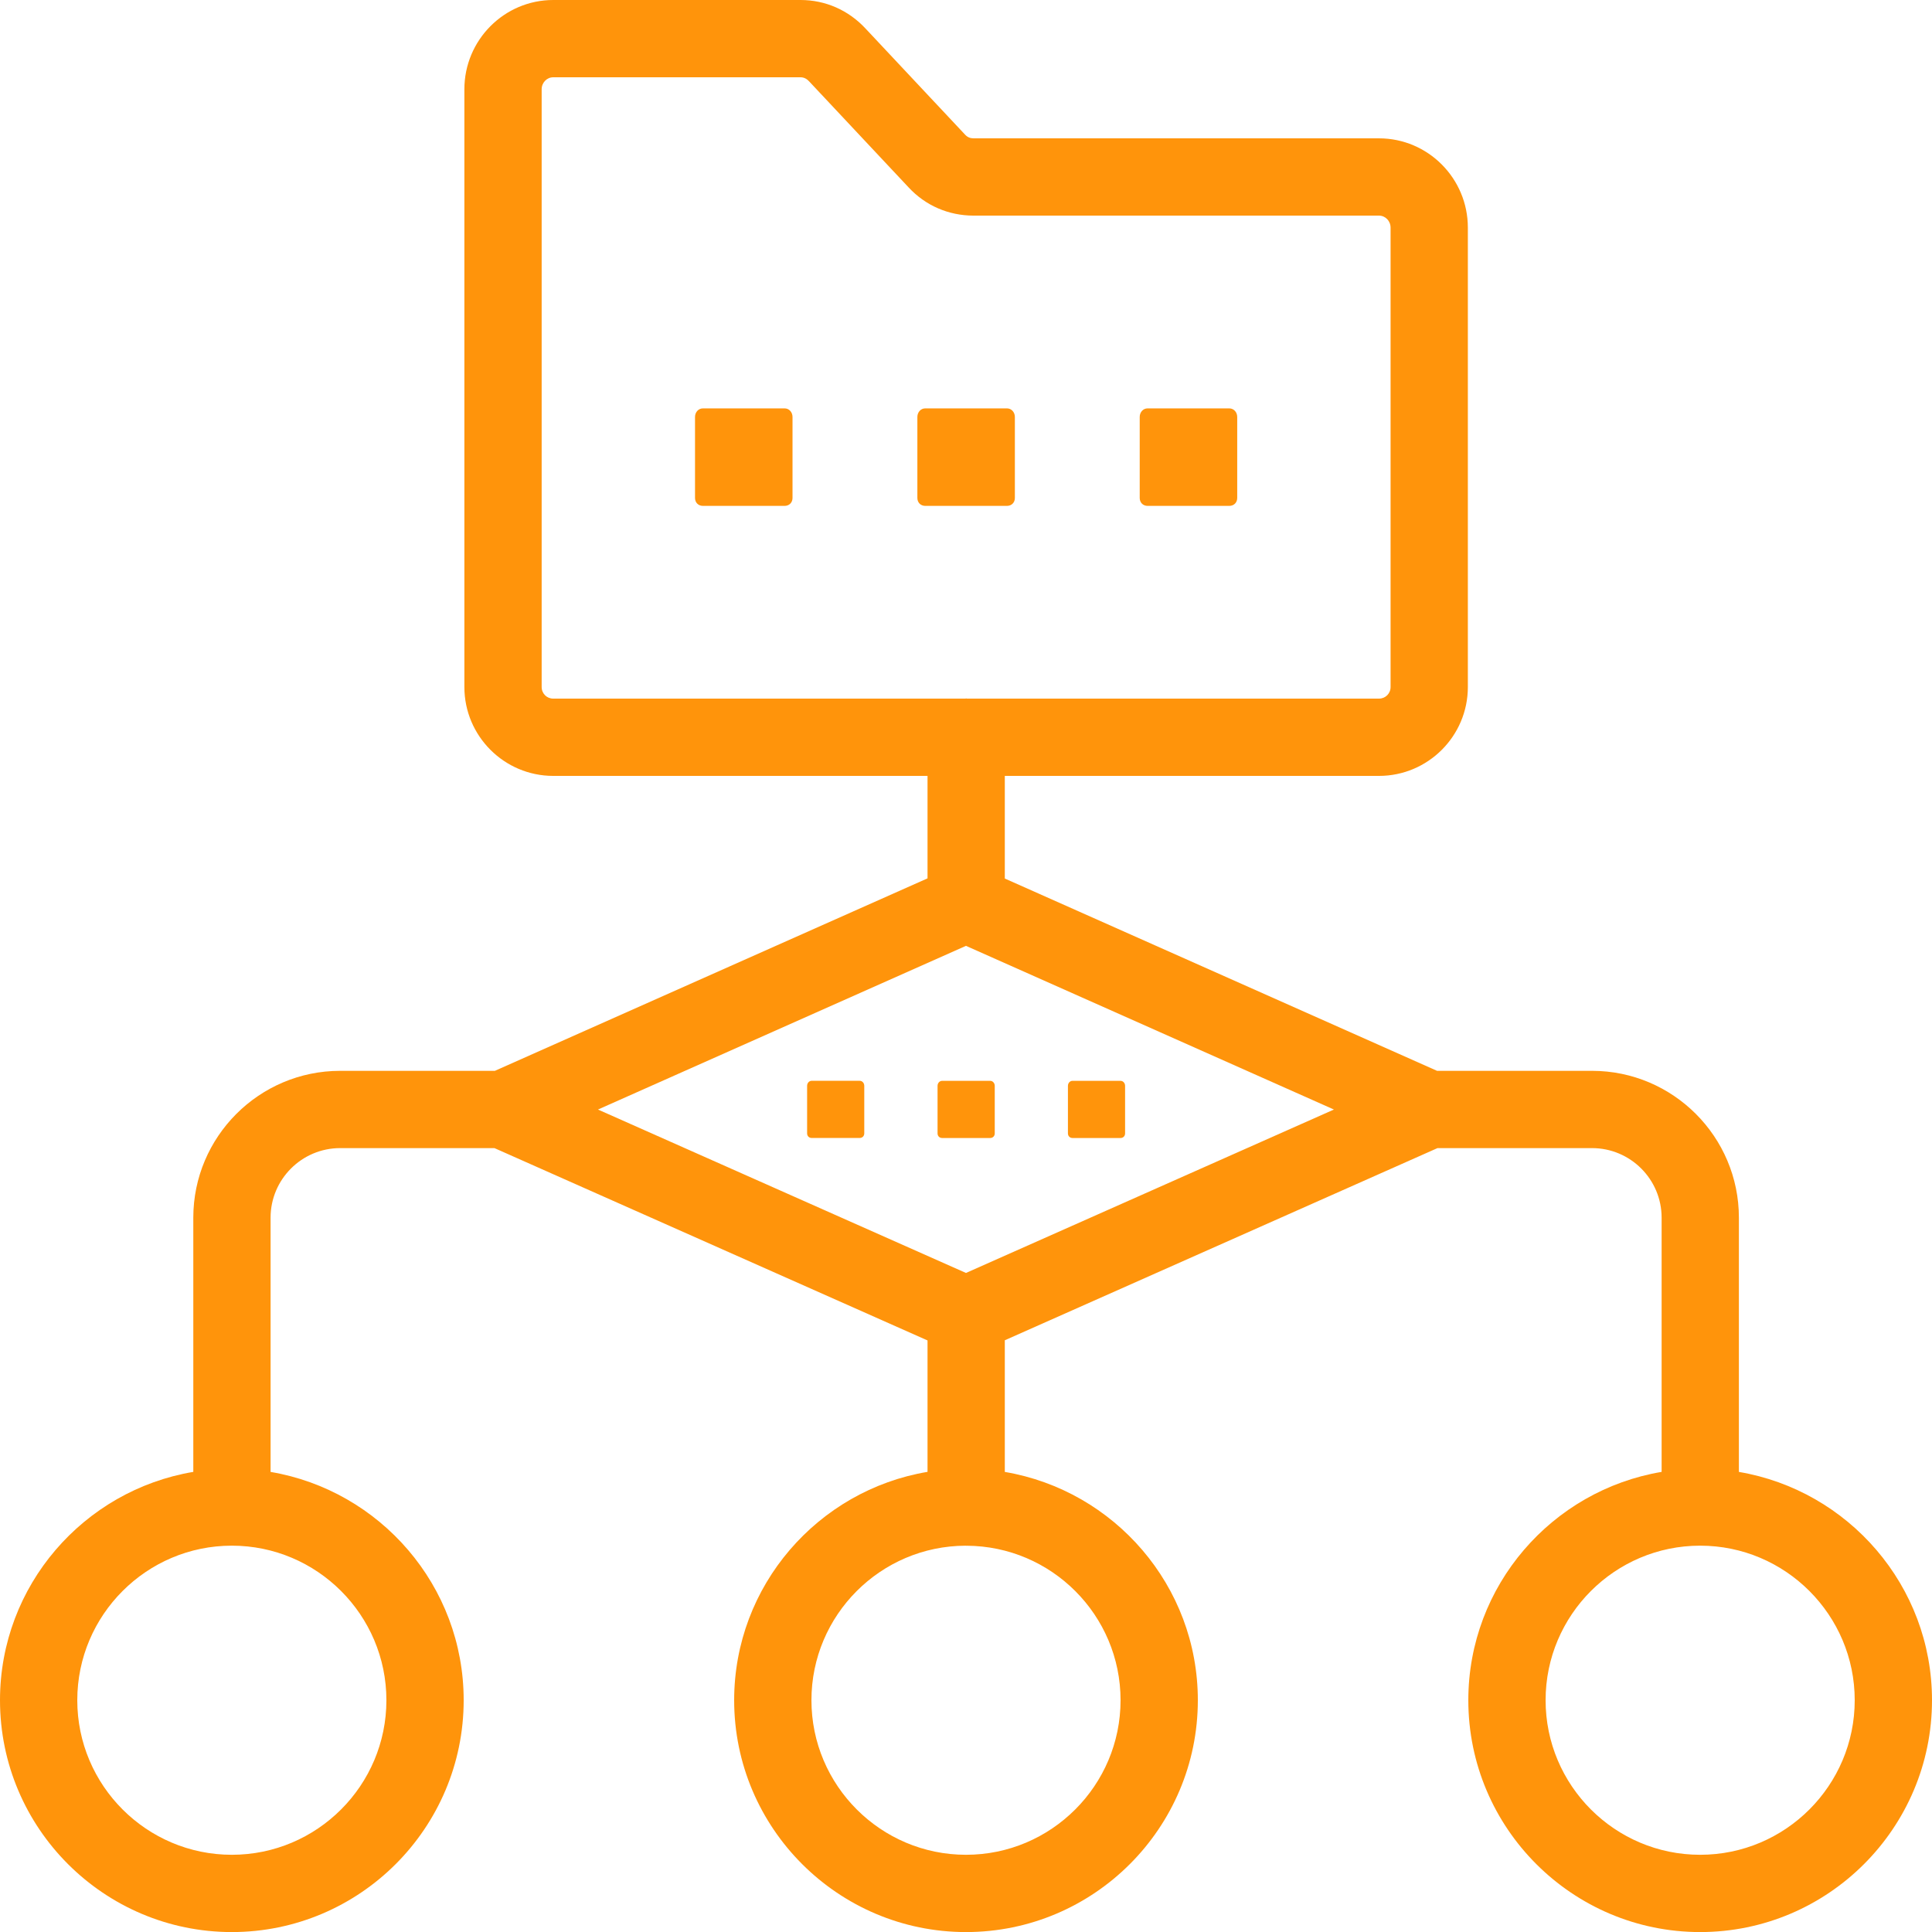 <svg width="58" height="58" viewBox="0 0 58 58" fill="none" xmlns="http://www.w3.org/2000/svg">
<path d="M25.807 32.446H24.369C24.288 32.446 24.23 32.516 24.23 32.597V34.024C24.23 34.105 24.288 34.163 24.369 34.163H25.807C25.888 34.163 25.946 34.105 25.946 34.024V32.597C25.946 32.516 25.888 32.446 25.807 32.446Z" fill="#FF940B"/>
<path d="M28.146 32.598V34.025C28.146 34.106 28.204 34.164 28.286 34.164H29.724C29.805 34.164 29.863 34.106 29.863 34.025V32.598C29.863 32.517 29.805 32.447 29.724 32.447H28.286C28.204 32.447 28.146 32.517 28.146 32.598Z" fill="#FF940B"/>
<path d="M32.199 34.164H33.637C33.718 34.164 33.776 34.106 33.776 34.025V32.598C33.776 32.517 33.718 32.447 33.637 32.447H32.199C32.118 32.447 32.06 32.517 32.06 32.598V34.025C32.06 34.106 32.118 34.164 32.199 34.164Z" fill="#FF940B"/>
<path d="M23.555 12.26H21.103C20.964 12.26 20.865 12.378 20.865 12.517V14.949C20.865 15.088 20.964 15.187 21.103 15.187H23.555C23.693 15.187 23.792 15.088 23.792 14.949V12.517C23.792 12.378 23.693 12.26 23.555 12.26Z" fill="#FF940B"/>
<path d="M30.467 14.949V12.517C30.467 12.378 30.368 12.26 30.23 12.26H27.777C27.639 12.26 27.54 12.378 27.54 12.517V14.949C27.54 15.088 27.639 15.187 27.777 15.187H30.23C30.368 15.187 30.467 15.088 30.467 14.949Z" fill="#FF940B"/>
<path d="M34.452 15.187H36.904C37.043 15.187 37.142 15.088 37.142 14.949V12.517C37.142 12.378 37.043 12.26 36.904 12.26H34.452C34.314 12.26 34.215 12.378 34.215 12.517V14.949C34.215 15.088 34.314 15.187 34.452 15.187Z" fill="#FF940B"/>
<path d="M52.203 44.188V36.556C52.203 34.125 50.225 32.147 47.794 32.147H43.141L30.165 26.374V23.293H41.398C42.869 23.293 44.066 22.096 44.066 20.625V6.833C44.066 5.355 42.869 4.153 41.398 4.153H29.229C29.126 4.153 29.044 4.119 28.974 4.044L25.986 0.859C25.473 0.305 24.779 0 24.033 0H16.609C15.138 0 13.941 1.202 13.941 2.68V20.625C13.941 22.096 15.138 23.293 16.609 23.293H27.845V26.369L14.857 32.147H10.212C7.781 32.147 5.803 34.125 5.803 36.556V44.187C2.515 44.74 0 47.599 0 51.042C0 54.88 3.122 58.002 6.96 58.002C10.798 58.002 13.92 54.88 13.92 51.042C13.92 47.602 11.408 44.744 8.123 44.188V36.556C8.123 35.404 9.06 34.467 10.212 34.467H14.844L27.845 40.241V44.186C24.556 44.739 22.04 47.599 22.04 51.042C22.04 54.88 25.162 58.002 29 58.002C32.838 58.002 35.96 54.88 35.96 51.042C35.96 47.602 33.449 44.745 30.165 44.188V40.236L43.154 34.467H47.794C48.947 34.467 49.883 35.404 49.883 36.556V44.187C46.595 44.74 44.08 47.599 44.08 51.042C44.08 54.88 47.202 58.002 51.04 58.002C54.878 58.002 58 54.88 58 51.042C58 47.602 55.488 44.744 52.203 44.188ZM11.6 51.042C11.6 53.601 9.518 55.682 6.96 55.682C4.402 55.682 2.32 53.601 2.32 51.042C2.32 48.484 4.402 46.402 6.96 46.402C9.518 46.402 11.6 48.484 11.6 51.042ZM16.609 20.973C16.414 20.973 16.261 20.82 16.261 20.625V2.68C16.261 2.481 16.417 2.32 16.609 2.32H24.033C24.152 2.32 24.235 2.383 24.289 2.441L27.276 5.625C27.783 6.172 28.476 6.473 29.229 6.473H41.398C41.59 6.473 41.746 6.634 41.746 6.833V20.625C41.746 20.82 41.593 20.973 41.398 20.973H29.03C29.021 20.973 29.013 20.968 29.005 20.968C28.996 20.968 28.988 20.973 28.979 20.973H16.609ZM33.64 51.042C33.64 53.601 31.558 55.682 29 55.682C26.442 55.682 24.36 53.601 24.36 51.042C24.36 48.487 26.436 46.409 28.99 46.403C28.995 46.403 28.999 46.406 29.005 46.406C29.009 46.406 29.012 46.404 29.016 46.404C31.567 46.413 33.64 48.489 33.64 51.042ZM28.999 38.215L17.952 33.309L28.999 28.395L40.045 33.309L28.999 38.215ZM51.04 55.682C48.481 55.682 46.4 53.601 46.4 51.042C46.4 48.484 48.481 46.402 51.04 46.402C53.599 46.402 55.68 48.484 55.68 51.042C55.68 53.601 53.599 55.682 51.04 55.682Z" fill="#FF940B"/>
</svg>
